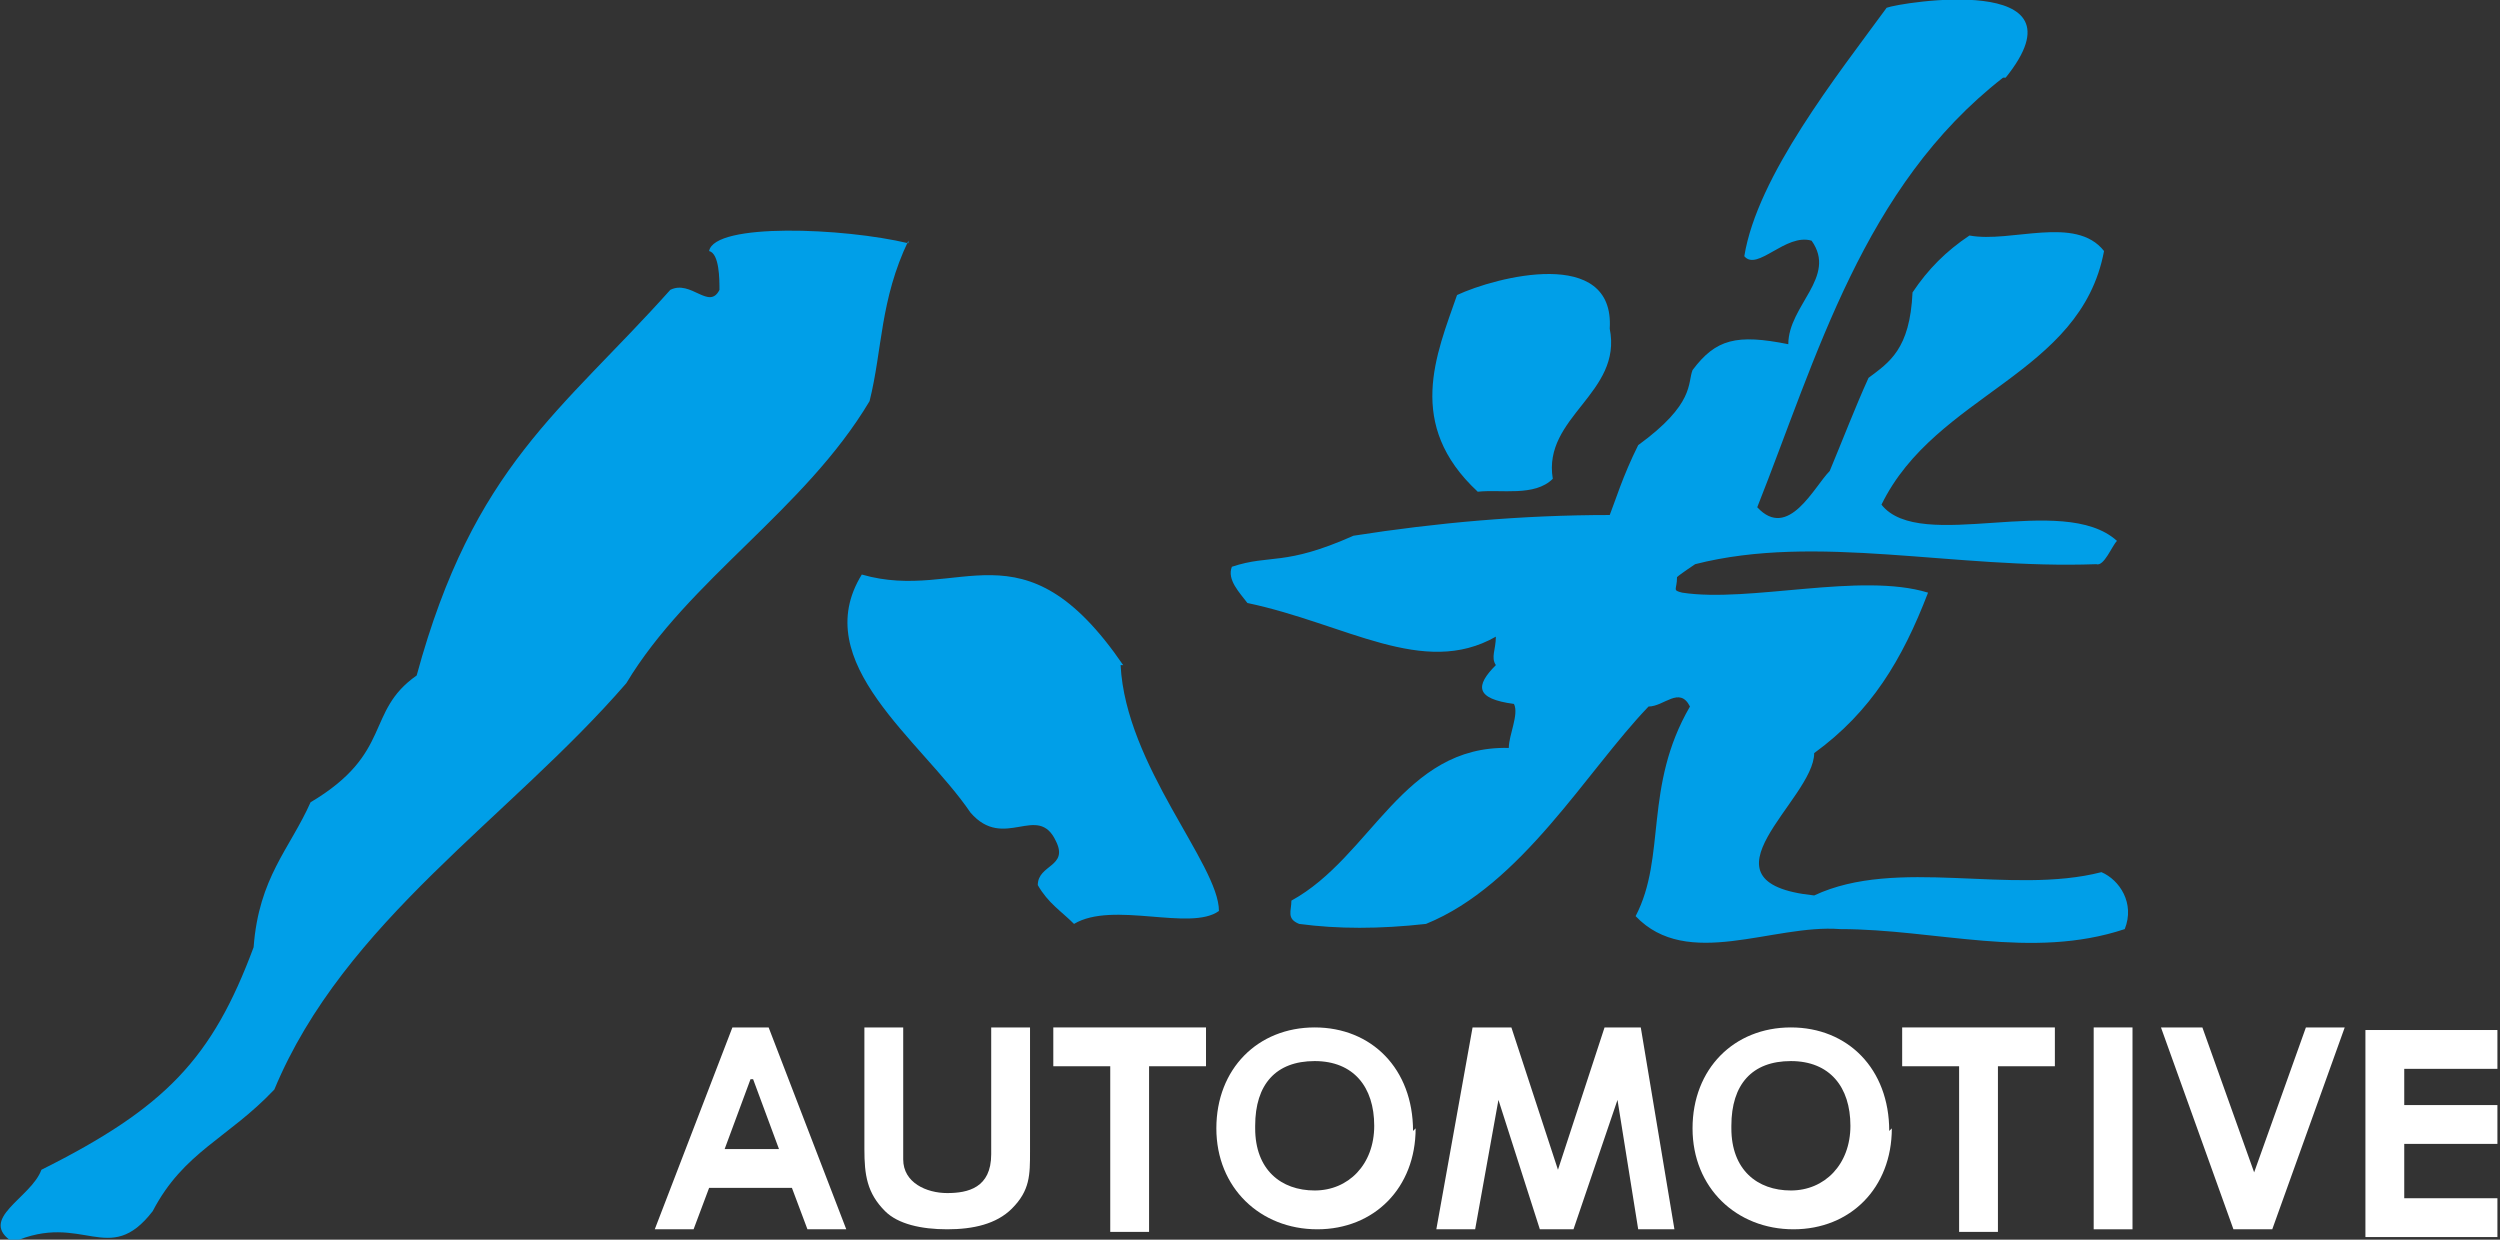<?xml version="1.0" encoding="UTF-8"?>
<svg id="_レイヤー_1" data-name="レイヤー 1" xmlns="http://www.w3.org/2000/svg" version="1.1" viewBox="0 0 96.6 47.9">
  <rect x="0" y="0" width="96.6" height="47.9" fill="#333333" stroke="none"/>
  <defs>
    <style>
      .cls-1 {
        fill: #009fe8;
        fill-rule: evenodd;
      }

      .cls-1, .cls-2 {
        stroke-width: 0px;
      }

      .cls-2 {
        fill: #fff;
      }
    </style>
  </defs>
  <path class="cls-2" d="M28.2,39.7h1.5l3,7.8h-1.5l-.6-1.6h-3.2l-.6,1.6h-1.5l3-7.8ZM29,41.7l-1,2.7h2.1l-1-2.7Z"/>
  <path class="cls-2" d="M33.4,39.7h1.5v5.1c0,.9.9,1.3,1.7,1.3s1.7-.2,1.7-1.5v-4.9h1.5v4.8c0,.9,0,1.5-.7,2.2-.6.6-1.5.8-2.5.8s-1.9-.2-2.4-.7c-.7-.7-.8-1.4-.8-2.4v-4.7Z"/>
  <path class="cls-2" d="M73.5,39.7h5.9v1.5h-2.2v6.4h-1.5v-6.4h-2.2v-1.5Z"/>
  <path class="cls-2" d="M40.7,39.7h5.9v1.5h-2.2v6.4h-1.5v-6.4h-2.2v-1.5Z"/>
  <path class="cls-2" d="M54.7,43.6c0,2.3-1.6,3.9-3.8,3.9s-3.9-1.6-3.9-3.9,1.6-3.9,3.8-3.9,3.8,1.6,3.8,4ZM48.5,43.6c0,1.6,1,2.4,2.3,2.4s2.3-1,2.3-2.5-.8-2.5-2.3-2.5-2.3.9-2.3,2.5Z"/>
  <path class="cls-2" d="M73.1,43.6c0,2.3-1.6,3.9-3.8,3.9s-3.9-1.6-3.9-3.9,1.6-3.9,3.8-3.9,3.8,1.6,3.8,4ZM66.9,43.6c0,1.6,1,2.4,2.3,2.4s2.3-1,2.3-2.5-.8-2.5-2.3-2.5-2.3.9-2.3,2.5Z"/>
  <path class="cls-2" d="M56.9,39.7h1.5l1.8,5.5,1.8-5.5h1.4l1.3,7.8h-1.4l-.8-5-1.7,5h-1.3l-1.6-5-.9,5h-1.5l1.4-7.8Z"/>
  <path class="cls-2" d="M80.9,39.7h1.5v7.8h-1.5v-7.8Z"/>
  <path class="cls-2" d="M83.5,39.7h1.6l2,5.6,2-5.6h1.5l-2.8,7.8h-1.5l-2.8-7.8Z"/>
  <path class="cls-2" d="M91.4,39.8h5.1v1.5h-3.6v1.4h3.6v1.5h-3.6v2.1h3.6v1.5h-5.1v-7.8Z"/>
  <path class="cls-1" d="M77.4,3c-5.4,4.2-7.2,10.8-9.5,16.6,1.2,1.3,2.2-.8,2.8-1.4.5-1.2,1-2.5,1.5-3.6.8-.6,1.6-1.1,1.7-3.3.6-.9,1.3-1.6,2.2-2.2,1.6.3,4.1-.8,5.2.6-.9,4.8-6.5,5.5-8.6,9.8,1.5,1.9,7-.5,9.1,1.4-.2.2-.5,1-.8.9-5.5.2-10.8-1.2-15.5,0,0,0-.6.4-.7.5,0,.5-.2.5.2.6,2.6.4,6.9-.8,9.5,0-1,2.6-2.2,4.6-4.4,6.2,0,1.8-4.8,5,0,5.5,3.2-1.5,7.6,0,11.1-.9.7.3,1.3,1.2.9,2.2-3.6,1.2-7.3,0-11,0-2.6-.2-5.9,1.6-7.9-.5,1.2-2.3.3-5,2.1-8.1-.4-.8-1,0-1.6,0-2.4,2.5-4.9,6.9-8.6,8.4-1.8.2-3.4.2-4.9,0-.5-.2-.3-.5-.3-.9,3.1-1.7,4.3-6,8.4-5.9,0-.5.4-1.3.2-1.7-1.5-.2-1.5-.7-.7-1.5-.2-.3,0-.6,0-1.1-2.8,1.6-5.8-.5-9.6-1.3-.3-.4-.8-.9-.6-1.4,1.5-.5,2,0,4.7-1.2,3.2-.5,6.5-.8,9.9-.8.2-.5.5-1.5,1.1-2.7,2.2-1.6,1.9-2.4,2.1-2.9.9-1.2,1.7-1.4,3.7-1,0-1.5,1.9-2.6.9-4-1-.3-2.1,1.2-2.6.6.5-3.1,3.6-7,5.5-9.6.5-.2,7.9-1.4,4.6,2.7h0ZM35.1,9.3c-1.1,2.3-1,4.2-1.5,6.2-2.5,4.2-7,6.9-9.4,10.9-4.5,5.2-10.9,9.2-13.6,15.7-1.8,1.9-3.5,2.4-4.7,4.7-1.7,2.2-2.7,0-5.4,1.2-1.4-.9.7-1.7,1.1-2.8,4.8-2.4,6.6-4.3,8.2-8.6.2-2.7,1.4-3.8,2.2-5.6,3.2-1.9,2.1-3.5,4.1-4.9,2.2-8.1,5.6-10.2,9.8-14.9.8-.4,1.5.8,1.9,0,0-.4,0-1.4-.4-1.5.2-1.1,5.2-.9,7.7-.3h0ZM62.2,12.7c.5,2.5-2.6,3.4-2.2,5.8-.7.7-2,.4-2.9.5-2.8-2.6-1.6-5.3-.8-7.6,1.5-.7,6.1-1.9,5.9,1.3h0ZM43.3,25.7c.2,3.9,3.8,7.7,3.8,9.5-1.1.8-4.1-.4-5.6.5-.5-.5-1-.8-1.4-1.5,0-.8,1.2-.7.7-1.7-.7-1.5-2,.4-3.3-1.1-1.9-2.8-6.3-5.8-4.2-9.2,3.8,1.1,6.2-2.2,10.1,3.5h0Z"/>
</svg>